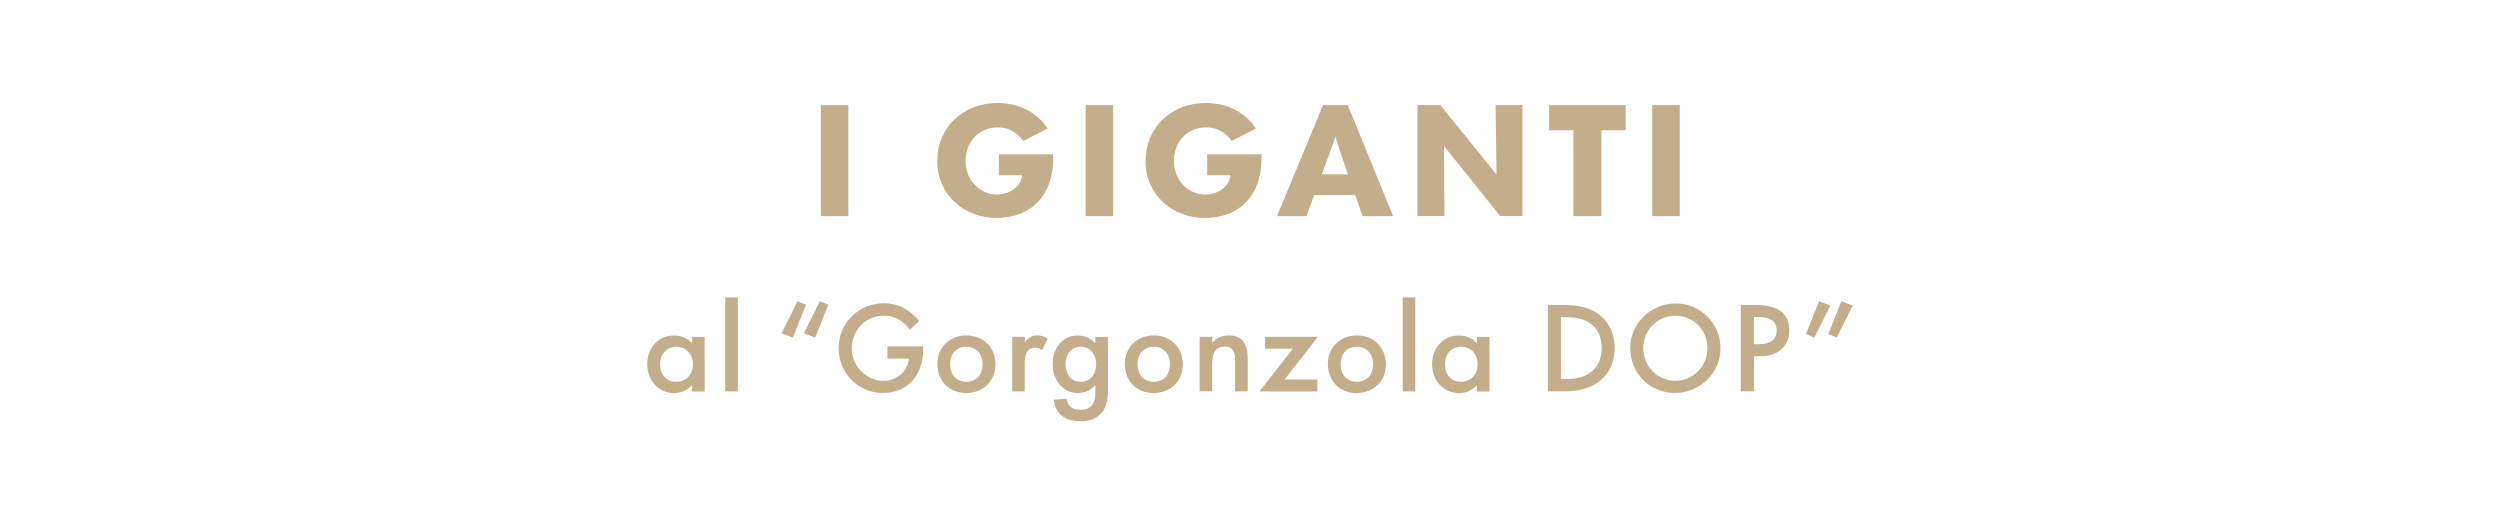 <?xml version="1.0" encoding="UTF-8"?>
<svg id="Livello_1" data-name="Livello 1" xmlns="http://www.w3.org/2000/svg" viewBox="0 0 351.5 73.7">
  <defs>
    <style>
      .cls-1 {
        fill: #c3ad8b;
      }
    </style>
  </defs>
  <path class="cls-1" d="M115.41,30.39v-15.61h3.87v15.61h-3.87ZM131.78,22.64c0-4.85,3.74-8.16,8.46-8.16,2.84,0,5.41,1.14,7.06,3.58l-3.41,1.76c-.92-1.24-2.11-1.91-3.62-1.91-2.65,0-4.51,2.05-4.51,4.74s2.03,4.7,4.39,4.7c1.94,0,3.34-1.16,3.59-2.69v-.02h-3.3v-2.94h7.63v.66c0,5.09-3.07,8.28-7.96,8.28-4.62,0-8.34-3.29-8.34-8.01ZM152.64,30.39v-15.61h3.87v15.61h-3.87ZM161.07,22.64c0-4.85,3.74-8.16,8.46-8.16,2.84,0,5.41,1.14,7.06,3.58l-3.41,1.76c-.92-1.24-2.11-1.91-3.62-1.91-2.65,0-4.51,2.05-4.51,4.74s2.03,4.7,4.39,4.7c1.94,0,3.34-1.16,3.59-2.69v-.02h-3.3v-2.94h7.63v.66c0,5.09-3.07,8.28-7.96,8.28-4.62,0-8.34-3.29-8.34-8.01ZM191.57,30.39l-1.02-2.96h-5.77l-1.09,2.96h-4.14l6.46-15.61h3.49l6.37,15.61h-4.3ZM185.84,24.51h3.68l-.77-2.24c-.35-1.04-.69-2.05-1-3.06-.33,1.01-.69,2.03-1.07,3.04l-.84,2.26ZM210.28,14.77h3.78v15.61h-3.13l-7.9-9.84.06,9.84h-3.8v-15.61h3.22l7.9,9.77-.13-9.77ZM221.22,30.39v-12.07h-3.41v-3.54h10.76v3.54h-3.41v12.07h-3.95ZM232.3,30.39v-15.61h3.87v15.61h-3.87Z"/>
  <g>
    <path class="cls-1" d="M91,51.18c0-2.27,1.61-4.01,3.75-4.01.97,0,1.76.29,2.53,1.05h.02v-.85h1.77v7.67h-1.77v-.85h-.02c-.77.76-1.56,1.08-2.48,1.08-2.21,0-3.8-1.77-3.8-4.08ZM97.42,51.21c0-1.39-.93-2.46-2.32-2.46s-2.29,1.08-2.29,2.43c0,1.43.84,2.5,2.27,2.5s2.34-1.06,2.34-2.46Z"/>
    <path class="cls-1" d="M101.97,55.03v-13.21h1.77v13.21h-1.77Z"/>
    <path class="cls-1" d="M111.47,47.47l-1.58-.61,2.24-4.51,1.19.5-1.85,4.62ZM114.61,47.47l-1.58-.61,2.24-4.51,1.19.5-1.85,4.62Z"/>
    <path class="cls-1" d="M117.91,48.99c0-3.61,2.85-6.35,6.35-6.35,1.95,0,3.42.72,4.98,2.48l-1.3,1.24c-1-1.32-2.21-1.98-3.64-1.98-2.56,0-4.54,2-4.54,4.61s2.21,4.56,4.4,4.56c2.03,0,3.48-1.42,3.64-3.11v-.02h-3.03v-1.72h5.03v.4c0,3.69-2.21,6.15-5.69,6.15s-6.19-2.82-6.19-6.27Z"/>
    <path class="cls-1" d="M131.79,51.15c0-2.17,1.63-3.99,4.08-3.99s4.09,1.77,4.09,4.06-1.64,4.04-4.12,4.04-4.04-1.77-4.04-4.11ZM138.15,51.21c0-1.45-.9-2.46-2.29-2.46s-2.27,1.01-2.27,2.43c0,1.51.89,2.5,2.27,2.5s2.29-.98,2.29-2.46Z"/>
    <path class="cls-1" d="M142.31,55.03v-7.67h1.77v.69h.03c.58-.61,1-.9,1.76-.9.45,0,.95.16,1.45.47l-.81,1.61c-.34-.24-.66-.35-.98-.35-.97,0-1.45.72-1.45,2.17v3.98h-1.77Z"/>
    <path class="cls-1" d="M148.18,56.2l1.77-.16c.21,1.13.84,1.58,1.98,1.58,1.37,0,2.08-.79,2.08-2.38v-1.06h-.02c-.71.74-1.51,1.08-2.48,1.08-2.01,0-3.51-1.77-3.51-4.08s1.5-4.01,3.46-4.01c.97,0,1.76.29,2.53,1.05h.02v-.85h1.77v7.65c0,2.66-1.22,4.2-3.87,4.2-2.16,0-3.54-1.05-3.74-3.01ZM154.12,51.21c0-1.39-.87-2.46-2.17-2.46s-2.14,1.08-2.14,2.43c0,1.43.81,2.5,2.13,2.5s2.19-1.06,2.19-2.46Z"/>
    <path class="cls-1" d="M158.14,51.15c0-2.17,1.63-3.99,4.08-3.99s4.09,1.77,4.09,4.06-1.64,4.04-4.12,4.04-4.04-1.77-4.04-4.11ZM164.5,51.21c0-1.45-.9-2.46-2.29-2.46s-2.27,1.01-2.27,2.43c0,1.51.89,2.5,2.27,2.5s2.29-.98,2.29-2.46Z"/>
    <path class="cls-1" d="M168.67,55.03v-7.67h1.77v.82h.03c.56-.64,1.27-1.03,2.32-1.03,1.77,0,2.64,1.16,2.64,3.17v4.7h-1.77v-4.29c0-1.47-.47-2-1.45-2-1.1,0-1.77.64-1.77,2.43v3.85h-1.77Z"/>
    <path class="cls-1" d="M177.09,55.03v-.02l4.69-5.99h-3.91v-1.66h7.43v.02l-4.69,5.98h4.61v1.68h-8.12Z"/>
    <path class="cls-1" d="M186.69,51.15c0-2.17,1.63-3.99,4.08-3.99s4.09,1.77,4.09,4.06-1.64,4.04-4.12,4.04-4.04-1.77-4.04-4.11ZM193.05,51.21c0-1.45-.9-2.46-2.29-2.46s-2.27,1.01-2.27,2.43c0,1.51.89,2.5,2.27,2.5s2.29-.98,2.29-2.46Z"/>
    <path class="cls-1" d="M197.22,55.03v-13.21h1.77v13.21h-1.77Z"/>
    <path class="cls-1" d="M201.35,51.18c0-2.27,1.61-4.01,3.75-4.01.97,0,1.76.29,2.53,1.05h.02v-.85h1.77v7.67h-1.77v-.85h-.02c-.77.76-1.56,1.08-2.48,1.08-2.21,0-3.8-1.77-3.8-4.08ZM207.76,51.21c0-1.39-.93-2.46-2.32-2.46s-2.29,1.08-2.29,2.43c0,1.43.84,2.5,2.27,2.5s2.33-1.06,2.33-2.46Z"/>
    <path class="cls-1" d="M217.63,55.03v-12.15h2.56c4.19,0,6.83,2.32,6.83,6.07s-2.71,6.07-6.86,6.07h-2.53ZM219.47,53.3h.82c3.03,0,4.9-1.56,4.9-4.35,0-2.64-1.56-4.35-4.9-4.35h-.82v8.7Z"/>
    <path class="cls-1" d="M229.21,48.91c0-3.42,2.9-6.25,6.38-6.25s6.31,2.8,6.31,6.31-2.92,6.28-6.41,6.28-6.28-2.71-6.28-6.35ZM240.06,48.96c0-2.61-2.01-4.57-4.51-4.57s-4.51,2-4.51,4.54c0,2.69,2.16,4.61,4.46,4.61,2.53,0,4.56-2,4.56-4.57Z"/>
    <path class="cls-1" d="M244.76,55.03v-12.15h2.08c2.88,0,4.74.98,4.74,3.59,0,2.26-1.66,3.62-4.12,3.62h-.85v4.93h-1.84ZM246.6,48.39h.69c1.68,0,2.51-.69,2.51-1.93s-.85-1.88-2.59-1.88h-.61v3.82Z"/>
    <path class="cls-1" d="M255.1,47.47l-1.19-.5,1.85-4.62,1.58.61-2.24,4.51ZM258.25,47.47l-1.19-.5,1.85-4.62,1.58.61-2.24,4.51Z"/>
  </g>
</svg>